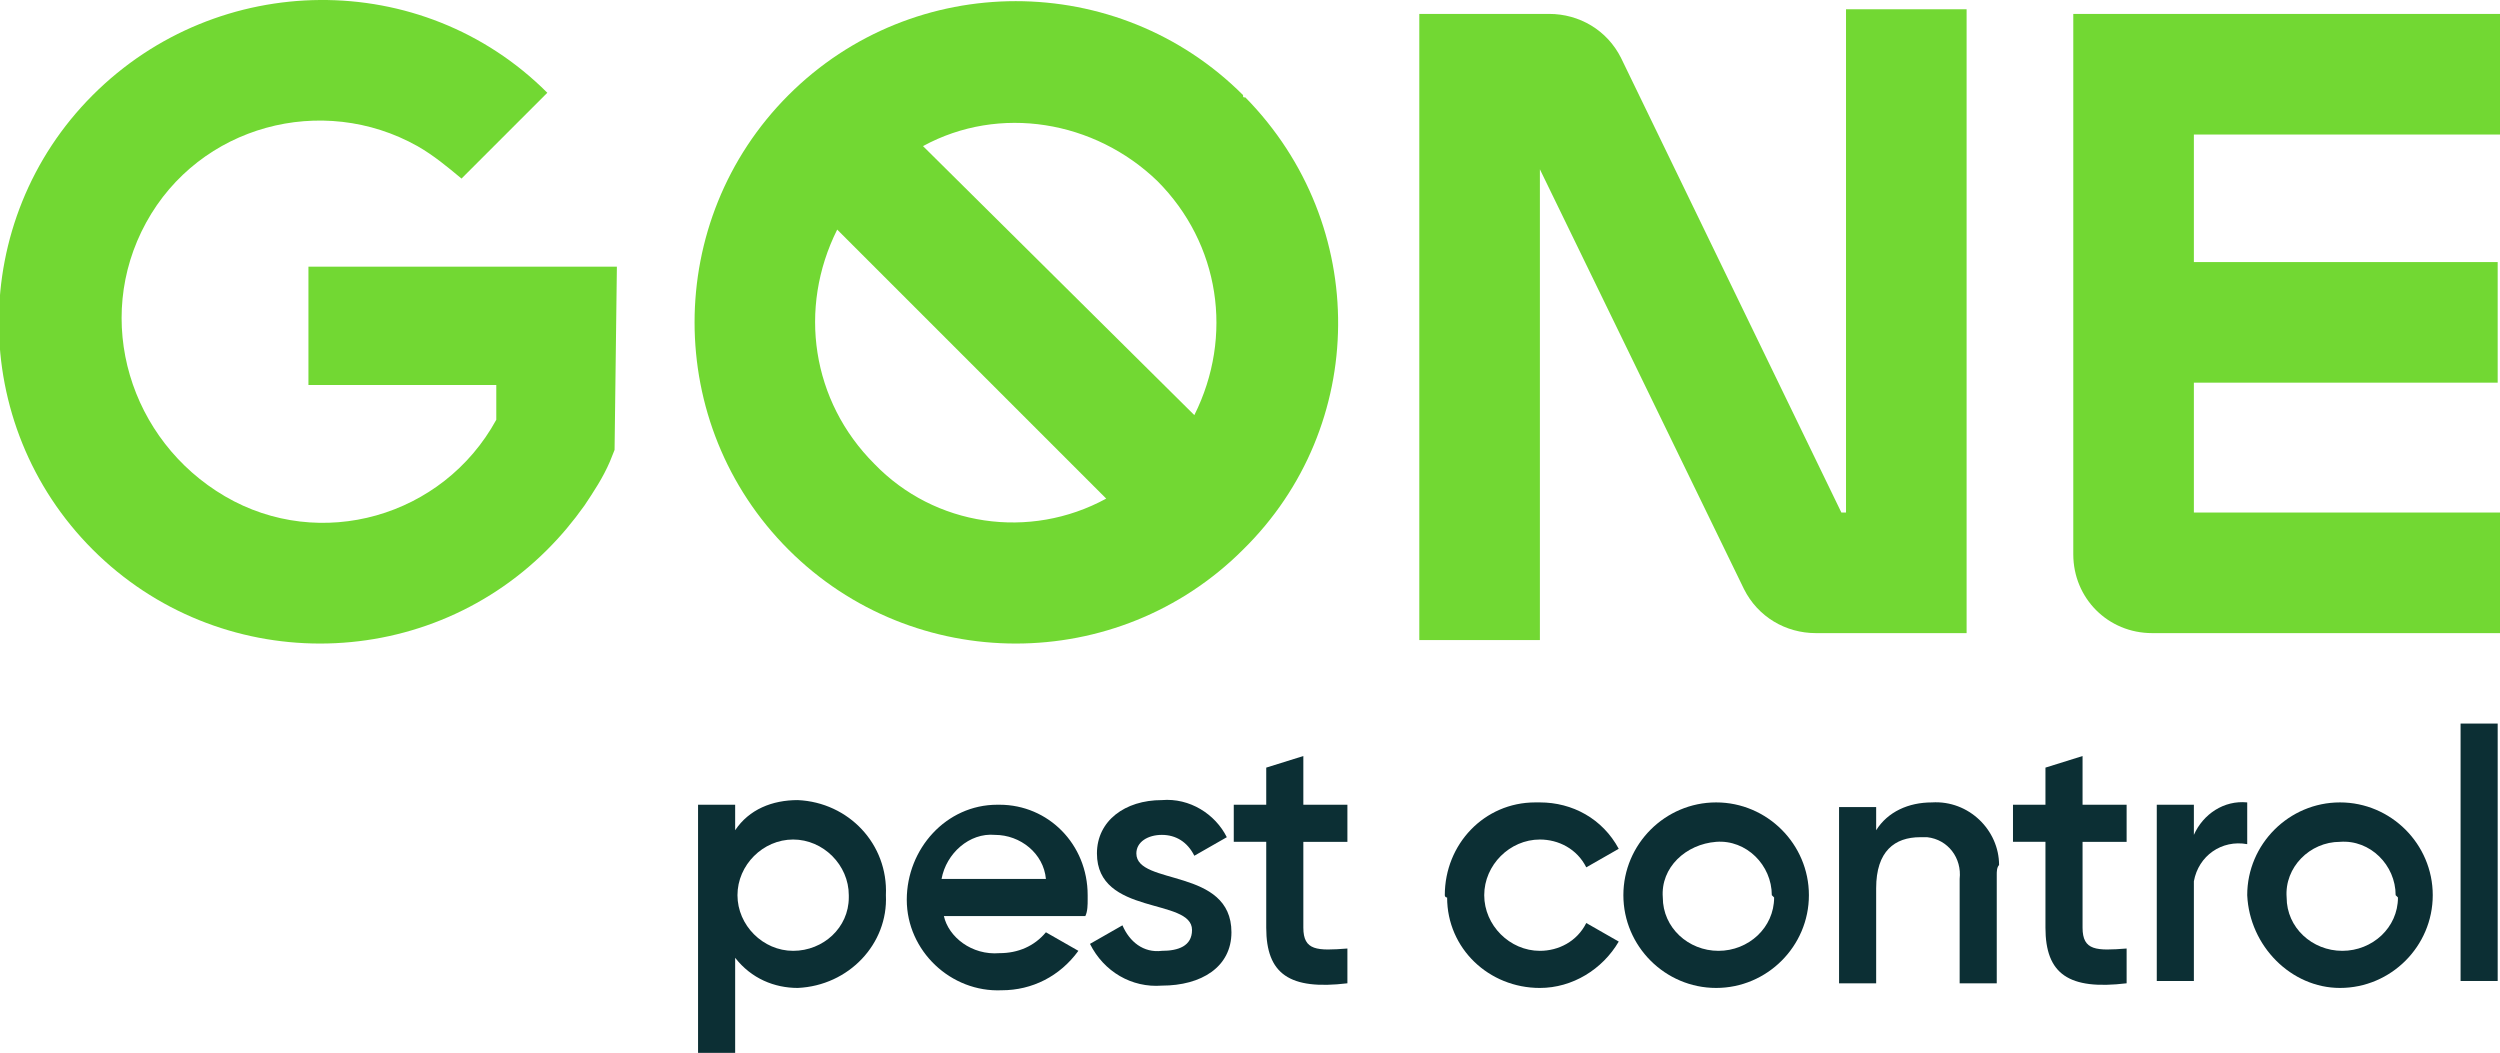 <?xml version="1.0" encoding="utf-8"?>
<!-- Generator: Adobe Illustrator 27.3.1, SVG Export Plug-In . SVG Version: 6.00 Build 0)  -->
<svg version="1.1" id="Laag_1" xmlns="http://www.w3.org/2000/svg" xmlns:xlink="http://www.w3.org/1999/xlink" x="0px" y="0px"
	 viewBox="0 0 107.8 45.4" enable-background="new 0 0 107.8 45.4" xml:space="preserve">
<g id="Group_10171" transform="translate(0 0)">
	<path id="Path_487" fill="#72D833" d="M79.6,22.1h-0.2L69.9,2.5c-0.6-1.2-1.8-1.9-3.1-1.9h-5.6v27h5.2V7.3l8.8,18.1
		c0.6,1.2,1.8,1.9,3.1,1.9h6.5V0.4h-5.2L79.6,22.1z"/>
	<path id="Path_488" fill="#72D833" d="M107.8,5.8V0.6H89.4v23.3c0,1.9,1.5,3.4,3.4,3.4h15v-5.2H94.6v-5.6h13.1v-5.2H94.6V5.8H107.8
		z"/>
	<path id="Path_489" fill="#72D833" d="M53.6,4.1c-5.4-5.4-14.2-5.4-19.6,0s-5.4,14.2,0,19.6c5.4,5.4,14.2,5.4,19.6,0
		c5.4-5.3,5.5-14,0.1-19.5C53.6,4.2,53.6,4.2,53.6,4.1 M49.9,7.8L49.9,7.8c2.7,2.7,3.3,6.7,1.6,10.1L39.8,6.3
		C43.1,4.5,47.2,5.2,49.9,7.8 M37.7,20c-2.7-2.7-3.3-6.7-1.6-10.1l11.6,11.6C44.4,23.3,40.3,22.7,37.7,20"/>
	<path id="Path_490" fill="#72D833" d="M13.3,16.6h8.1l0,1.5c-2.3,4.2-7.6,5.7-11.7,3.3S4,13.8,6.3,9.6S13.9,4,18,6.3
		c0.7,0.4,1.3,0.9,1.9,1.4L23.6,4C18.2-1.4,9.4-1.3,4,4.1s-5.4,14.2,0,19.6s14.2,5.4,19.6,0c0.6-0.6,1.1-1.2,1.6-1.9
		c0.4-0.6,0.8-1.2,1.1-1.9l0.2-0.5l0.1-7.9H13.3V16.6z"/>
	<path id="Path_491" fill="#0C2F34" d="M38.2,38.6c0.1,2.1-1.6,3.9-3.8,4c0,0,0,0,0,0c-1,0-2-0.4-2.7-1.3v4.1h-1.6V34.7h1.6v1.1
		c0.6-0.9,1.6-1.3,2.7-1.3C36.6,34.6,38.3,36.4,38.2,38.6C38.2,38.5,38.2,38.6,38.2,38.6 M36.6,38.6c0-1.3-1.1-2.4-2.4-2.4
		c-1.3,0-2.4,1.1-2.4,2.4c0,1.3,1.1,2.4,2.4,2.4c1.3,0,2.4-1,2.4-2.3C36.6,38.7,36.6,38.6,36.6,38.6"/>
	<path id="Path_492" fill="#0C2F34" d="M43.1,41.1c0.8,0,1.5-0.3,2-0.9l1.4,0.8c-0.8,1.1-2,1.7-3.3,1.7c-2.2,0.1-4.1-1.7-4.1-3.9
		s1.7-4.1,3.9-4.1c0,0,0.1,0,0.1,0c2.1,0,3.8,1.7,3.8,3.9c0,0.1,0,0.1,0,0.2c0,0.2,0,0.5-0.1,0.7h-6.1
		C40.9,40.4,41.9,41.2,43.1,41.1 M45.1,37.9C45,36.8,44,36,42.9,36c-1.1-0.1-2.1,0.8-2.3,1.9H45.1z"/>
	<path id="Path_493" fill="#0C2F34" d="M53.1,40.2c0,1.5-1.3,2.3-3,2.3c-1.3,0.1-2.5-0.6-3.1-1.8l1.4-0.8c0.3,0.7,0.9,1.2,1.7,1.1
		c0.7,0,1.3-0.2,1.3-0.9c0-1.4-4.1-0.6-4.1-3.3c0-1.4,1.2-2.3,2.8-2.3c1.2-0.1,2.3,0.6,2.8,1.6l-1.4,0.8c-0.3-0.6-0.8-0.9-1.4-0.9
		c-0.6,0-1.1,0.3-1.1,0.8C49,38.2,53.1,37.4,53.1,40.2"/>
	<path id="Path_494" fill="#0C2F34" d="M56.2,36.3V40c0,1,0.6,1,1.9,0.9v1.5c-2.5,0.3-3.5-0.4-3.5-2.4v-3.7h-1.4v-1.6h1.4v-1.6
		l1.6-0.5v2.1h1.9v1.6H56.2z"/>
	<path id="Path_495" fill="#0C2F34" d="M62.3,38.6c0-2.2,1.7-4,3.9-4c0.1,0,0.1,0,0.2,0c1.4,0,2.7,0.7,3.4,2l-1.4,0.8
		c-0.4-0.8-1.2-1.2-2-1.2c-1.3,0-2.4,1.1-2.4,2.4c0,1.3,1.1,2.4,2.4,2.4l0,0c0.8,0,1.6-0.4,2-1.2l1.4,0.8c-0.7,1.2-2,2-3.4,2
		c-2.2,0-4-1.7-4-3.9C62.3,38.7,62.3,38.6,62.3,38.6"/>
	<path id="Path_496" fill="#0C2F34" d="M70,38.6c0-2.2,1.8-4,4-4s4,1.8,4,4c0,2.2-1.8,4-4,4c0,0,0,0,0,0C71.8,42.6,70,40.8,70,38.6
		C70,38.6,70,38.6,70,38.6 M76.4,38.6c0-1.3-1.1-2.4-2.4-2.3s-2.4,1.1-2.3,2.4c0,1.3,1.1,2.3,2.4,2.3c1.3,0,2.4-1,2.4-2.3
		C76.4,38.6,76.4,38.6,76.4,38.6"/>
	<path id="Path_497" fill="#0C2F34" d="M86.1,37.7v4.7h-1.6v-4.5c0.1-0.9-0.5-1.7-1.4-1.8c-0.1,0-0.2,0-0.3,0
		c-1.1,0-1.9,0.6-1.9,2.2v4.1h-1.6v-7.6h1.6v1c0.5-0.8,1.4-1.2,2.4-1.2c1.6-0.1,2.9,1.2,2.9,2.7C86.1,37.4,86.1,37.6,86.1,37.7"/>
	<path id="Path_498" fill="#0C2F34" d="M89.8,36.3V40c0,1,0.6,1,1.9,0.9v1.5c-2.5,0.3-3.5-0.4-3.5-2.4v-3.7h-1.4v-1.6h1.4v-1.6
		l1.6-0.5v2.1h1.9v1.6H89.8z"/>
	<path id="Path_499" fill="#0C2F34" d="M96.9,34.6v1.8c-1.1-0.2-2.1,0.5-2.3,1.6c0,0.2,0,0.3,0,0.5v3.8h-1.6v-7.6h1.6V36
		C95,35.1,95.9,34.5,96.9,34.6"/>
	<path id="Path_500" fill="#0C2F34" d="M96.9,38.6c0-2.2,1.8-4,4-4c2.2,0,4,1.8,4,4c0,2.2-1.8,4-4,4c0,0,0,0,0,0
		C98.8,42.6,97,40.8,96.9,38.6C96.9,38.6,96.9,38.6,96.9,38.6 M103.3,38.6c0-1.3-1.1-2.4-2.4-2.3c-1.3,0-2.4,1.1-2.3,2.4
		c0,1.3,1.1,2.3,2.4,2.3c1.3,0,2.4-1,2.4-2.3C103.3,38.6,103.3,38.6,103.3,38.6"/>
	<rect id="Rectangle_34" x="106.1" y="31.2" fill="#0C2F34" width="1.6" height="11.1"/>
</g>
</svg>
